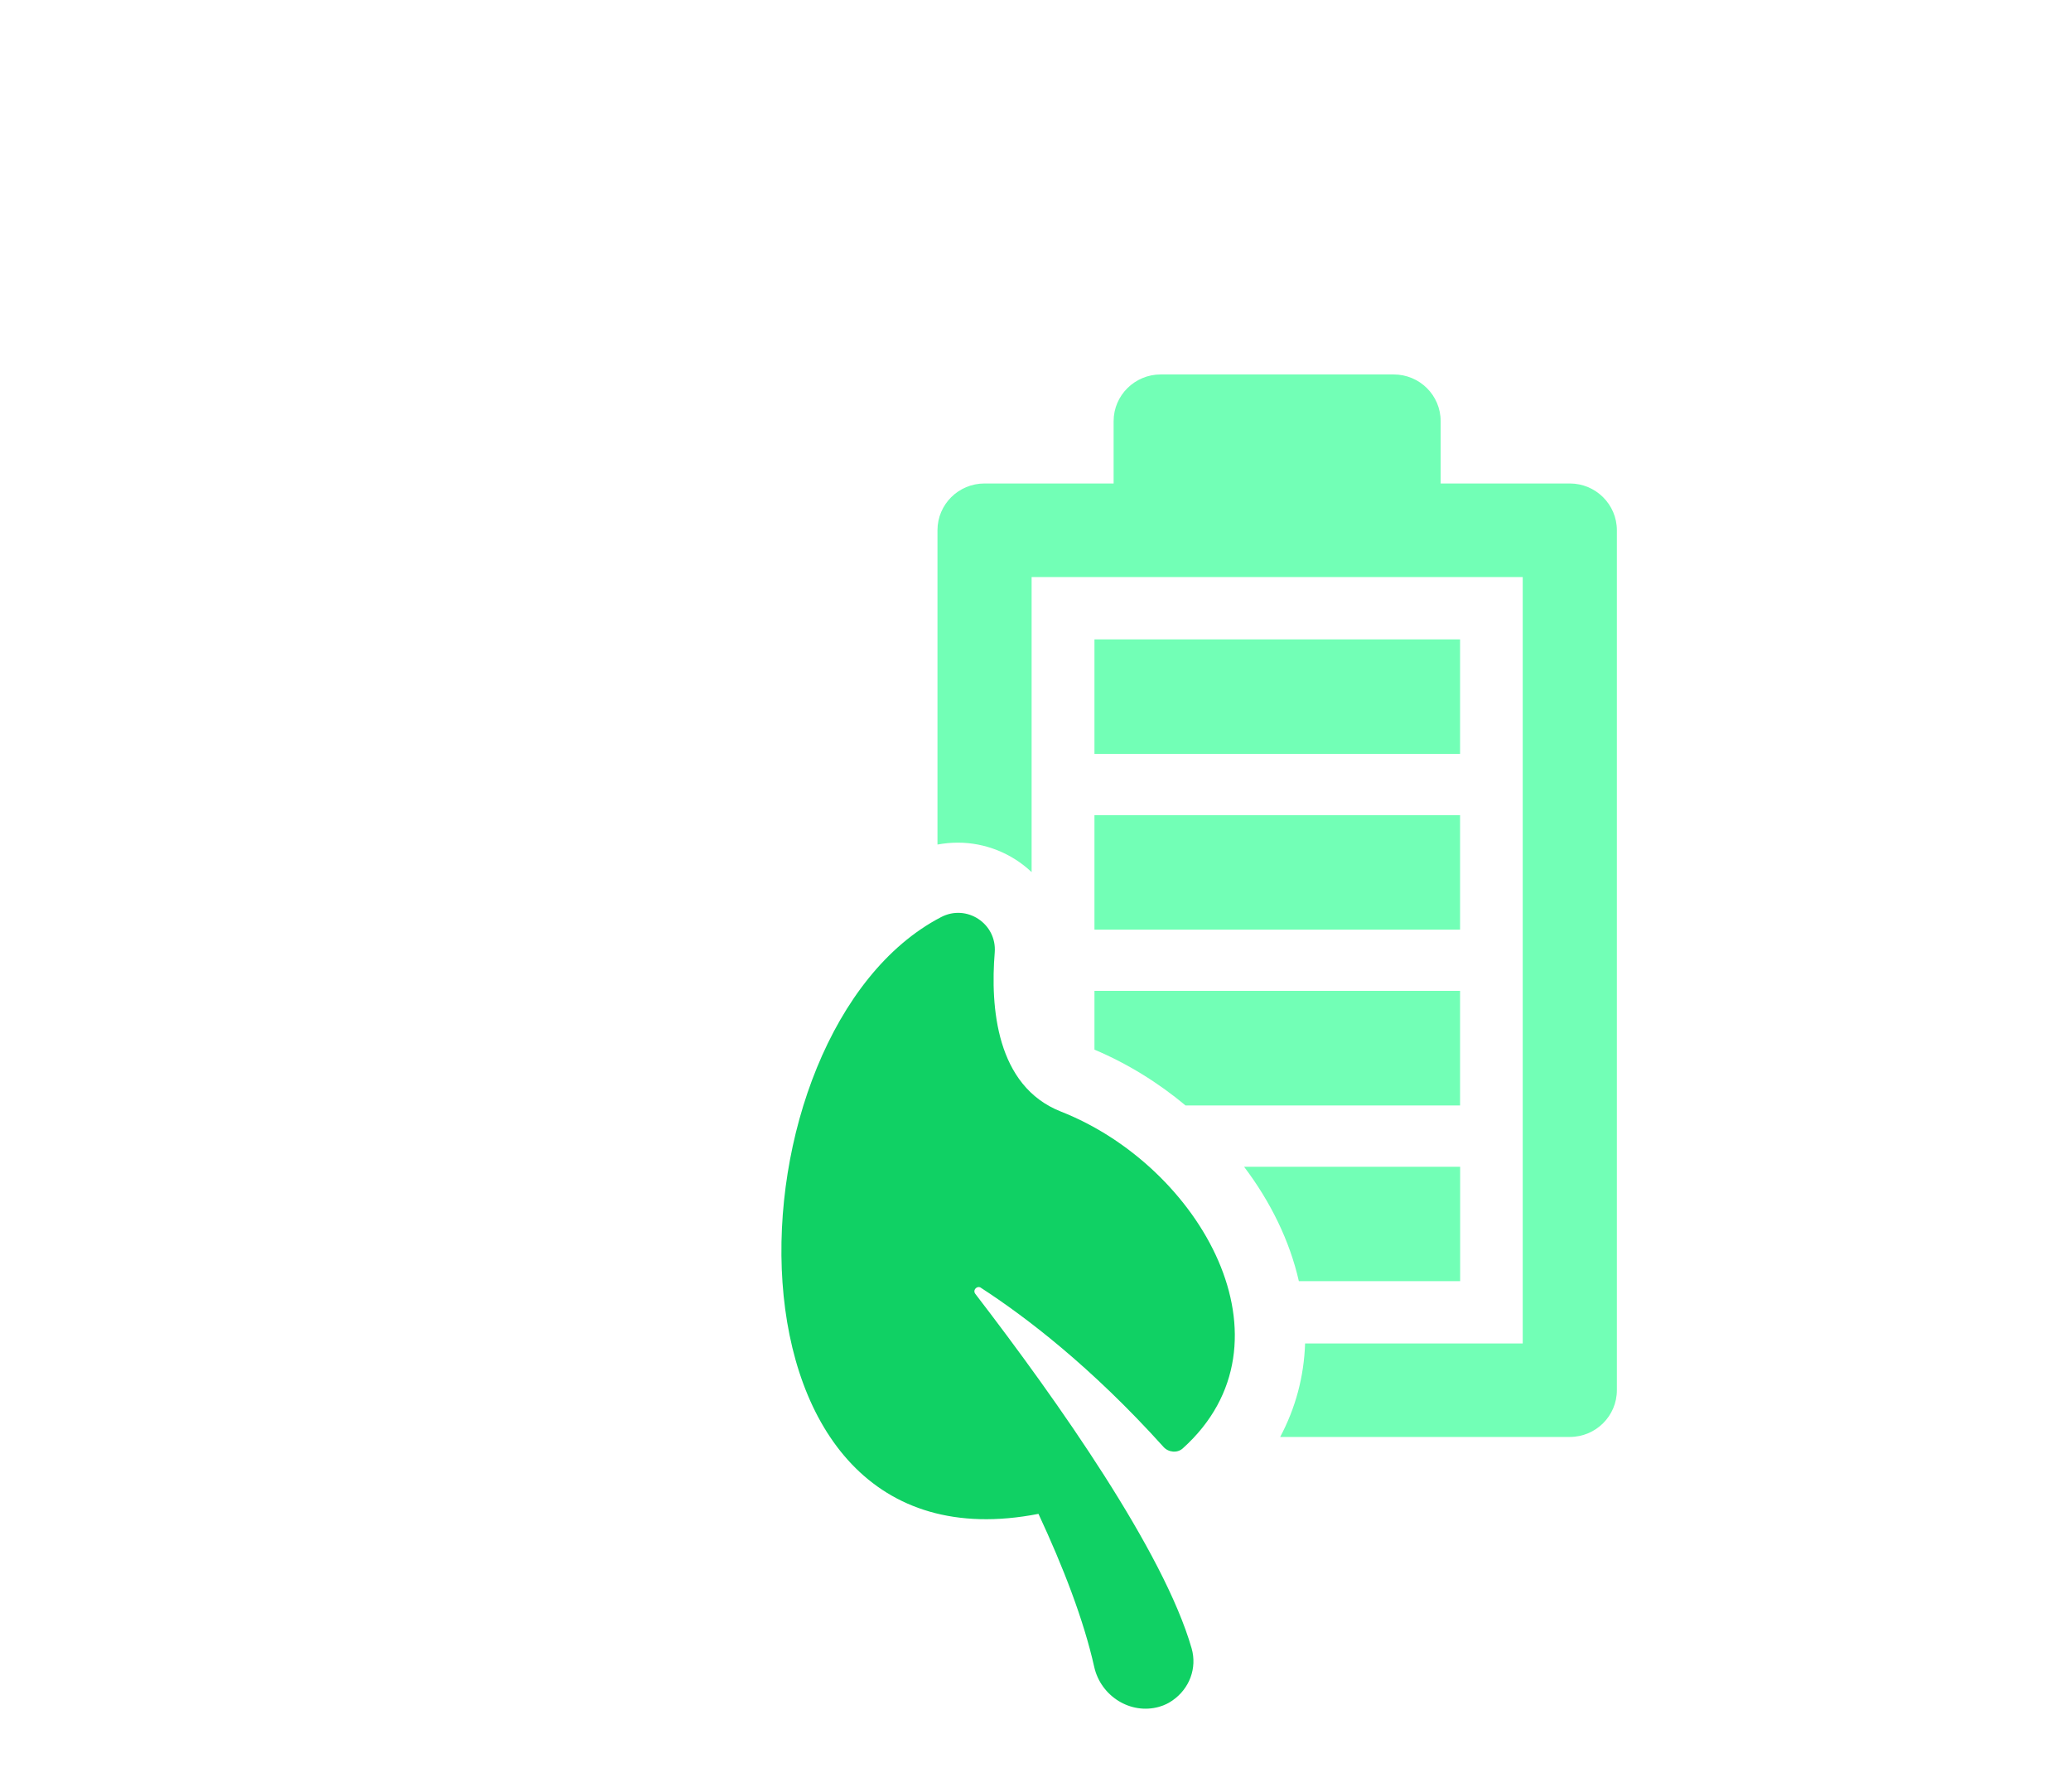 <svg width="126" height="109" viewBox="0 0 126 109" fill="none" xmlns="http://www.w3.org/2000/svg">
<g clip-path="url(#clip0_2215_13350)">
<path d="M95.512 29.412H87.65V25.62C87.65 24.048 86.372 22.779 84.786 22.779H70.617C69.045 22.779 67.753 24.048 67.753 25.62V29.412H59.9C58.319 29.412 57.036 30.682 57.036 32.258V51.378C57.447 51.302 57.857 51.262 58.278 51.262C59.936 51.262 61.553 51.907 62.764 53.055V35.104H92.643V81.729H79.402C79.336 83.749 78.819 85.663 77.886 87.416H95.507C97.084 87.416 98.371 86.146 98.371 84.57V32.258C98.371 30.687 97.084 29.412 95.507 29.412H95.512Z" fill="#72FFB6"/>
<path d="M88.831 38.897H66.587V45.862H88.831V38.897Z" fill="#72FFB6"/>
<path d="M88.831 49.59H66.587V56.555H88.831V49.59Z" fill="#72FFB6"/>
<path d="M88.836 77.937V70.981H75.691C77.303 73.111 78.469 75.494 79.022 77.937H88.841H88.836Z" fill="#72FFB6"/>
<path d="M88.836 60.278H66.587V63.854C68.589 64.7 70.47 65.863 72.128 67.249H88.831V60.283L88.836 60.278Z" fill="#72FFB6"/>
<path d="M59.668 78.335C62.365 80.082 66.38 83.129 70.79 88.025C71.089 88.358 71.626 88.413 71.961 88.111C79.134 81.659 73.021 70.951 64.545 67.621C60.596 66.065 60.251 61.25 60.52 57.936C60.651 56.188 58.811 54.974 57.25 55.795C43.928 62.731 42.883 96.054 63.181 92.095C64.666 95.283 65.929 98.527 66.572 101.403C66.968 103.176 68.772 104.329 70.526 103.831C70.871 103.73 71.104 103.604 71.332 103.448C72.367 102.733 72.843 101.478 72.498 100.275C70.805 94.397 64.393 85.29 59.339 78.712C59.161 78.486 59.44 78.183 59.683 78.34L59.668 78.335Z" fill="#10D164"/>
</g>
<defs>
<clipPath id="clip0_2215_13350">
<rect width="150.336" height="124.338" fill="white" transform="translate(0.21 -3.702)"/>
</clipPath>
</defs>
</svg>

